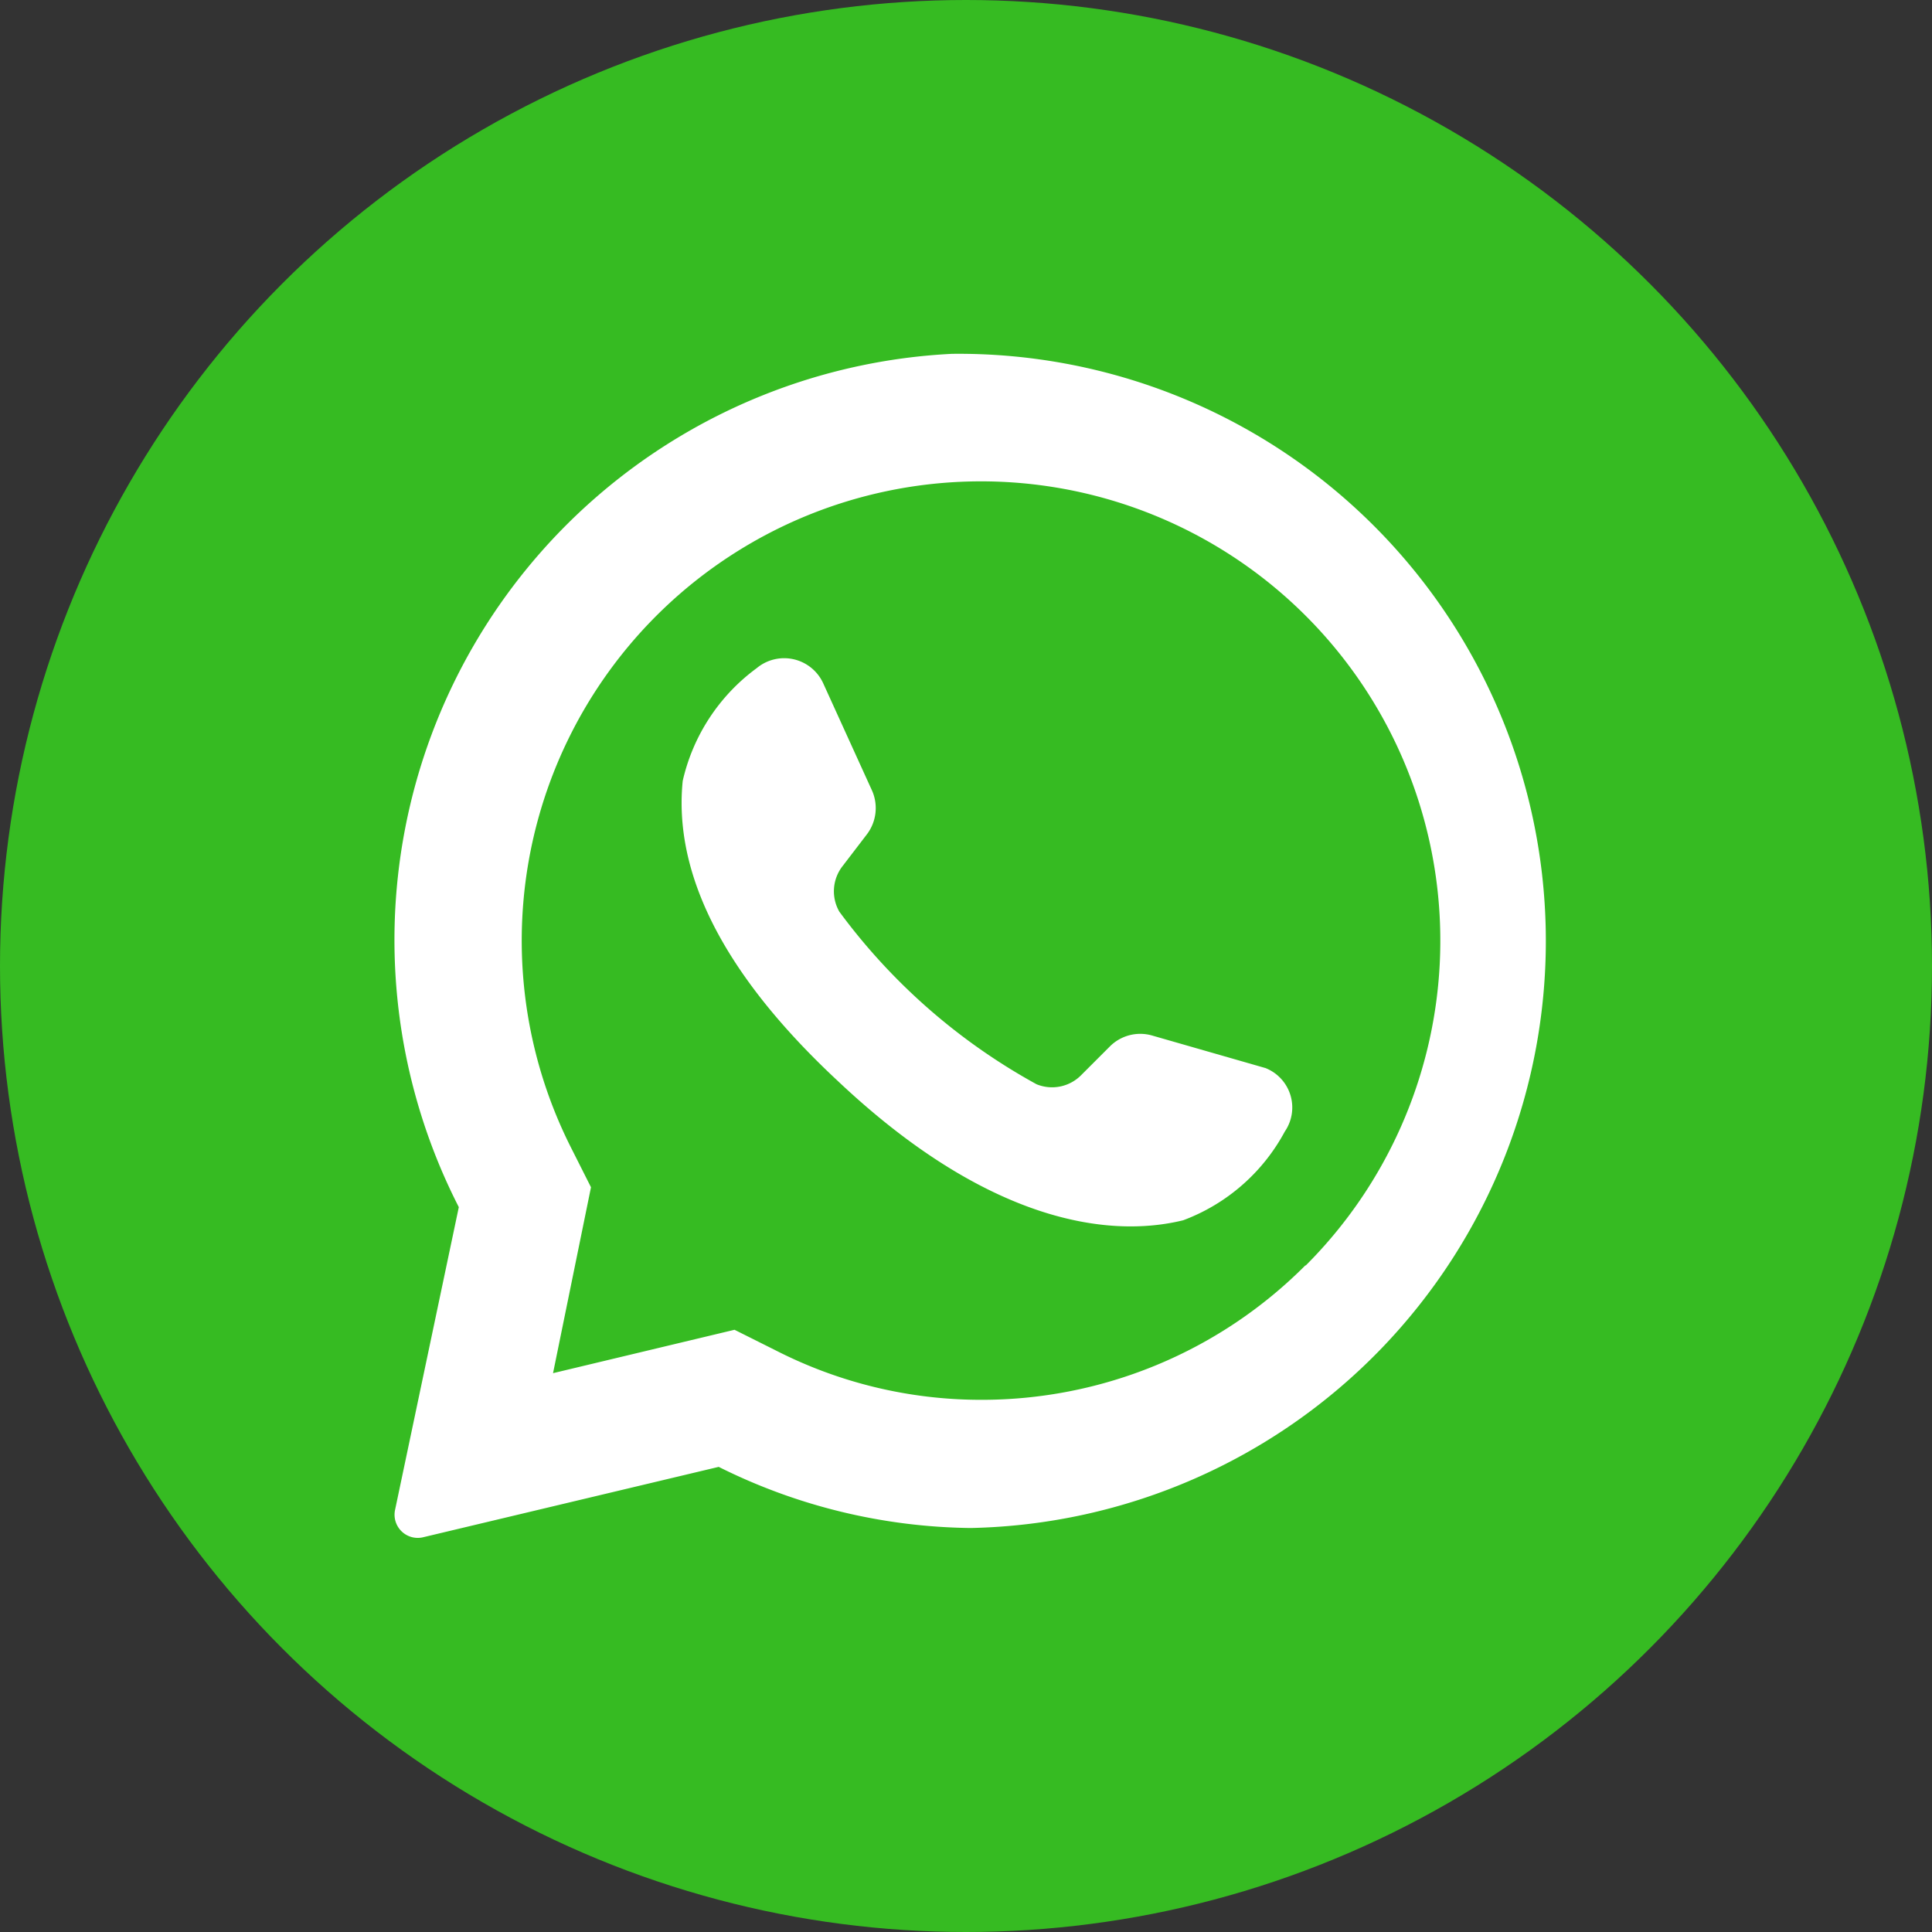<svg xmlns="http://www.w3.org/2000/svg" width="45" height="45" viewBox="0 0 48 48">
  <rect x="0" y="0" width="48" height="48" fill="#333333" stroke="none"/>
  <g transform="translate(-290.338 -9483.338)">
    <circle id="Elipse_60" data-name="Elipse 60" cx="24" cy="24" r="24" transform="translate(290.338 9483.338)" fill="#36bb22"/>
    <g transform="translate(300.141 9492.127)">
      <path d="M14.035,0A14.58,14.58,0,0,0,1.783,21.2L.2,28.718a.576.576,0,0,0,.686.686L8.24,27.653A14.347,14.347,0,0,0,14.5,29.172,14.588,14.588,0,0,0,14.035,0ZM22.82,22.642a11.345,11.345,0,0,1-8.074,3.345,11.2,11.2,0,0,1-5.084-1.225l-1.029-.515L4.124,25.325l.943-4.619-.5-.992A11.411,11.411,0,1,1,22.82,22.654Z" transform="translate(-0.187 0.002)" fill="#fff"/>
      <path d="M20.5,16.352l-2.818-.809a1.066,1.066,0,0,0-1.041.282l-.7.7a1.017,1.017,0,0,1-1.115.233,15.119,15.119,0,0,1-4.9-4.288,1.017,1.017,0,0,1,.086-1.139l.6-.784a1.078,1.078,0,0,0,.135-1.066L9.527,6.8a1.066,1.066,0,0,0-1.654-.38A4.79,4.79,0,0,0,6.035,9.221c-.2,1.973.649,4.472,3.859,7.461,3.676,3.467,6.677,3.921,8.576,3.455a4.754,4.754,0,0,0,2.524-2.205,1.054,1.054,0,0,0-.49-1.58Z" transform="translate(1.124 1.391)" fill="#fff"/>
    </g>
  </g>
</svg>